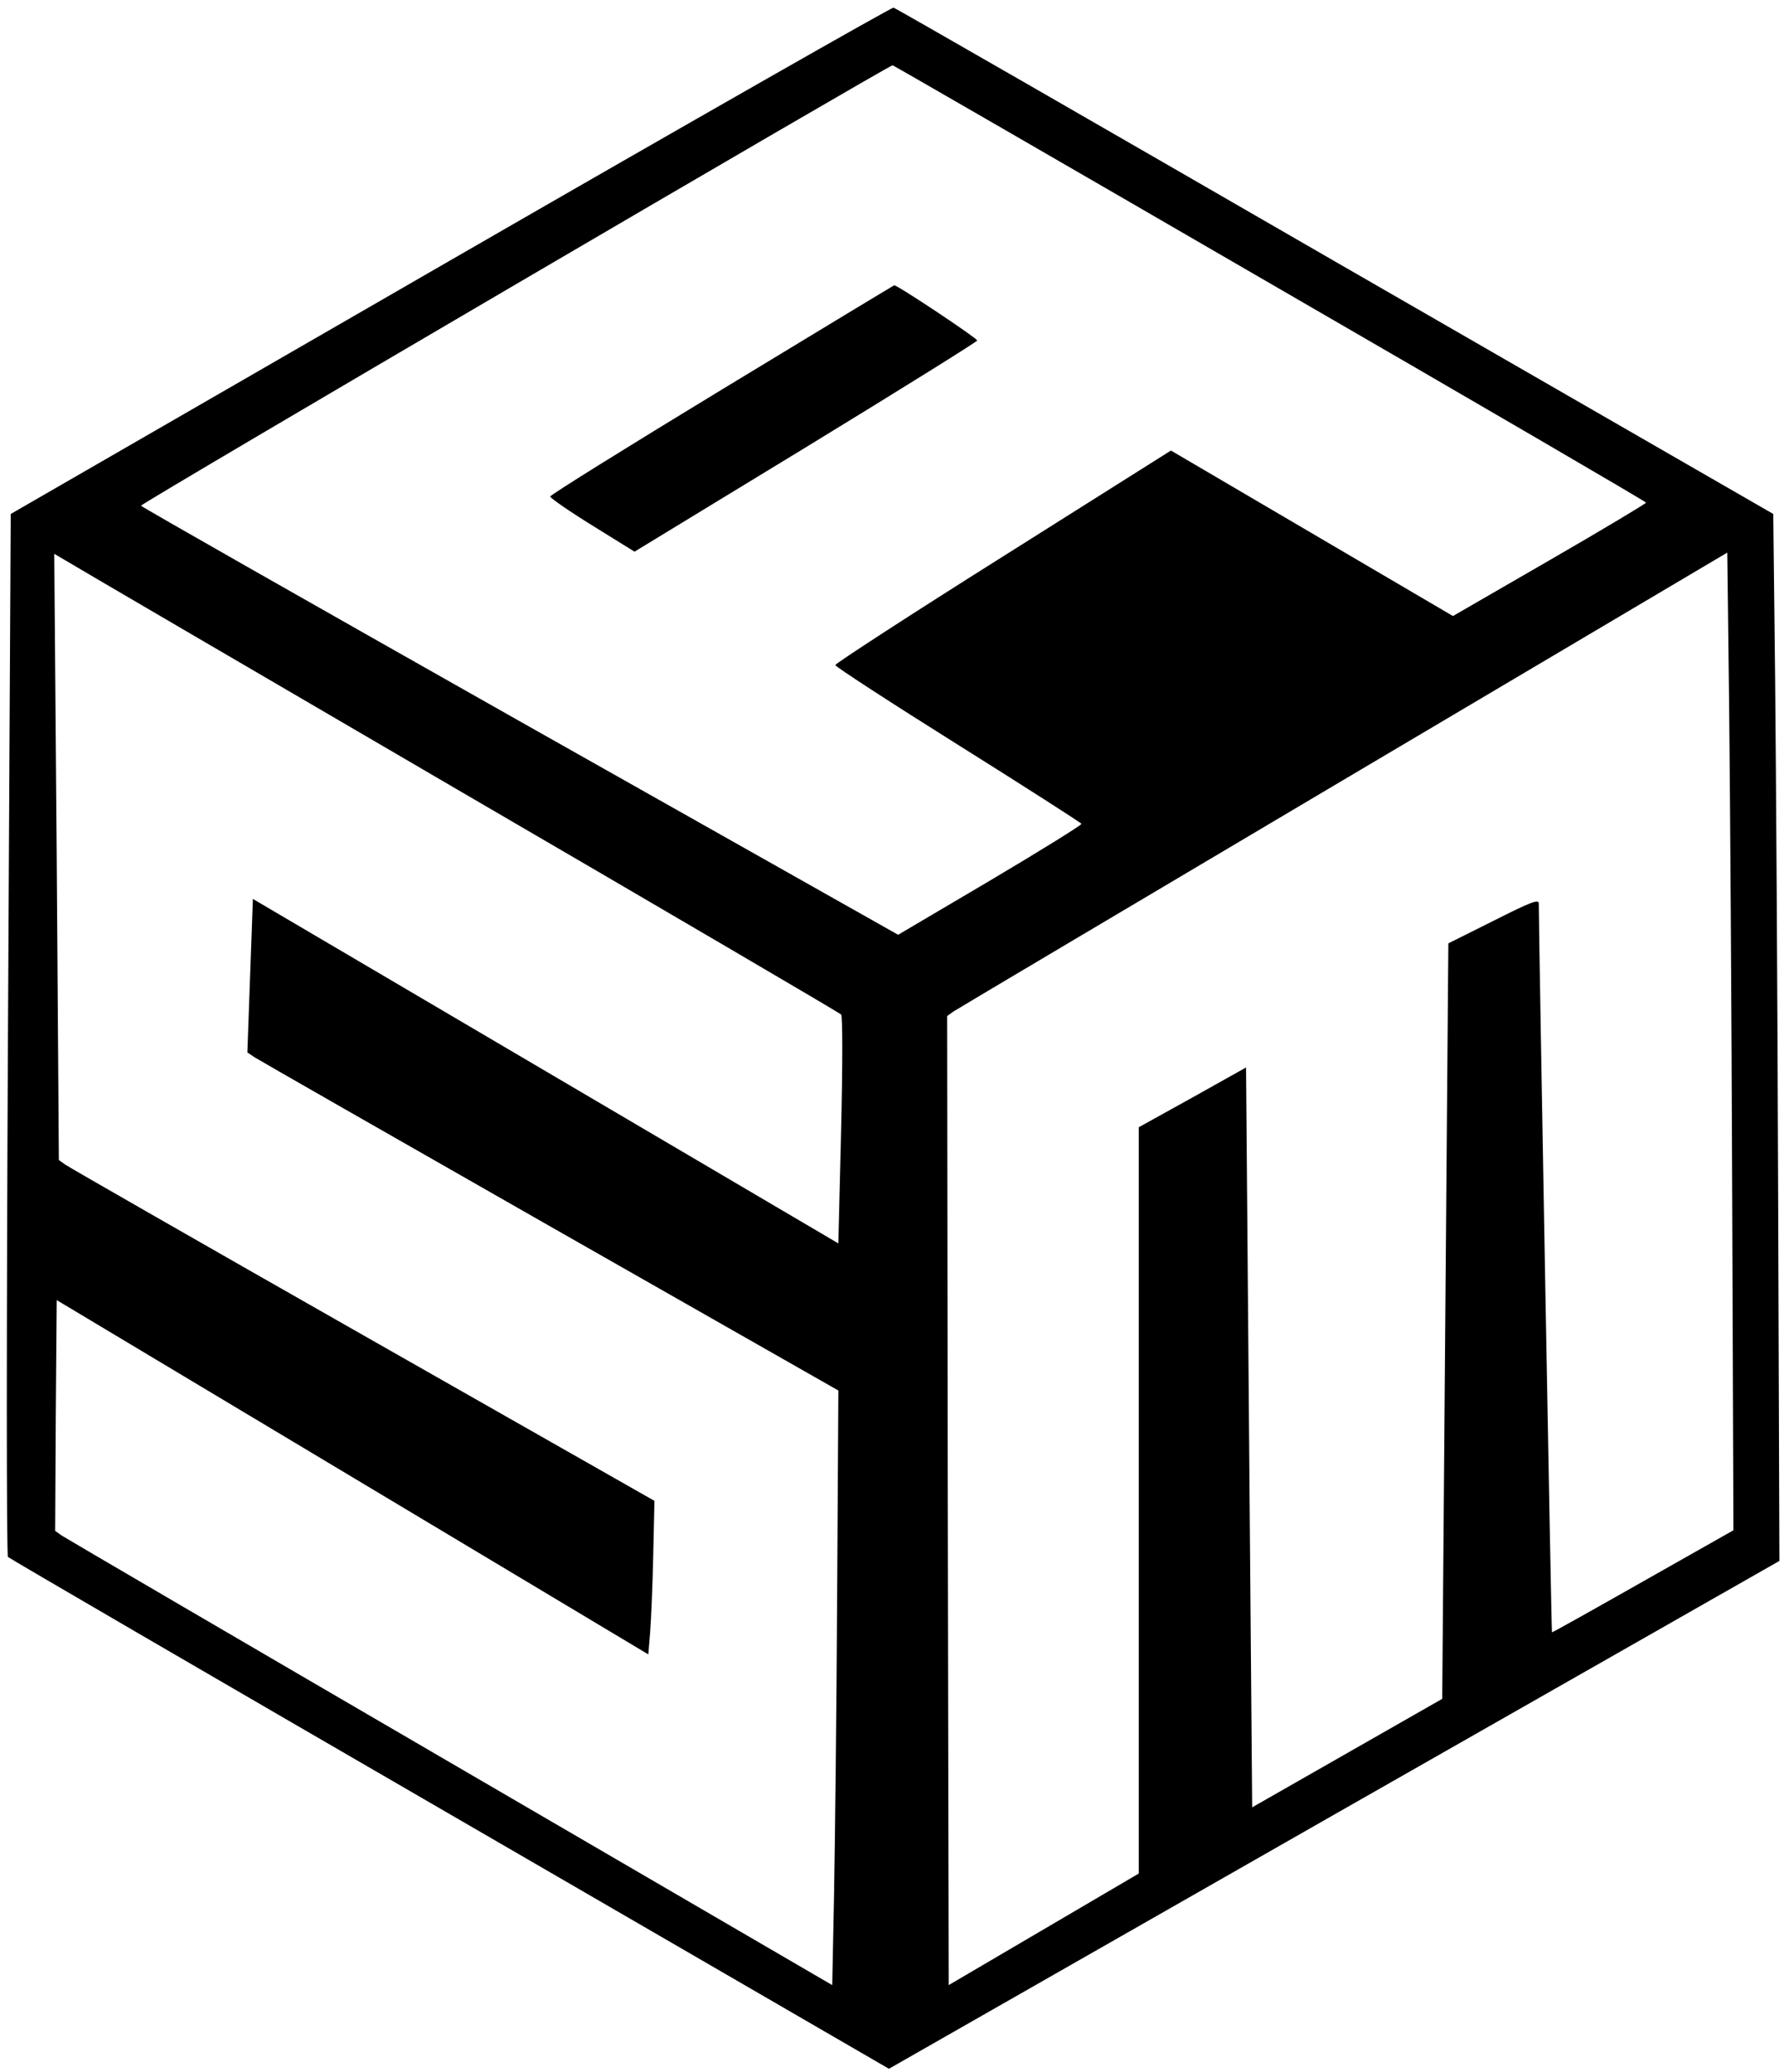 <?xml version="1.0" standalone="no"?>
<!DOCTYPE svg PUBLIC "-//W3C//DTD SVG 20010904//EN"
 "http://www.w3.org/TR/2001/REC-SVG-20010904/DTD/svg10.dtd">
<svg version="1.0" xmlns="http://www.w3.org/2000/svg"
 width="582pt" height="676pt" viewBox="0 0 582 676"
 preserveAspectRatio="xMidYMid meet">

<g transform="translate(0,676) scale(0.1,-0.1)"
fill="#000000" stroke="none">
<path d="M1470 5911 l-1435 -828 -9 -1697 c-5 -971 -5 -1701 0 -1706 5 -5 654
-383 1441 -839 l1433 -831 1452 829 1453 828 -4 1174 c-2 646 -7 1414 -10
1708 l-6 534 -1430 824 c-786 454 -1434 827 -1440 828 -5 2 -656 -369 -1445
-824z m2674 -76 c674 -390 1226 -712 1226 -715 0 -3 -142 -88 -315 -188 l-315
-182 -460 270 -460 270 -547 -345 c-302 -190 -548 -350 -548 -355 0 -5 180
-122 400 -260 220 -138 401 -254 403 -258 1 -4 -133 -87 -298 -185 l-300 -177
-1235 697 c-679 384 -1235 700 -1235 703 0 8 2443 1439 2452 1437 4 -1 558
-321 1232 -712z m1507 -2974 l4 -1094 -295 -167 c-162 -92 -296 -167 -297
-166 -2 2 -43 2285 -43 2378 0 15 -24 6 -147 -56 l-148 -74 -10 -1232 -10
-1233 -310 -177 -310 -177 -10 1207 -10 1207 -175 -98 -175 -97 0 -1217 0
-1218 -310 -182 -310 -182 -3 1581 -2 1581 21 15 c12 8 585 348 1273 756
l1251 741 6 -501 c3 -276 8 -993 10 -1595z m-4161 1324 c685 -399 1249 -730
1254 -735 5 -5 5 -165 0 -378 l-9 -369 -955 562 -955 562 -9 -250 -9 -251 24
-16 c12 -8 446 -256 963 -551 l941 -536 -4 -674 c-2 -371 -7 -807 -10 -970
l-6 -296 -1246 726 c-685 399 -1256 733 -1268 741 l-21 15 2 376 3 377 965
-578 965 -578 6 72 c3 39 8 152 10 250 l4 179 -951 541 c-522 297 -960 548
-971 556 l-21 15 -7 989 -8 989 34 -20 c19 -12 594 -348 1279 -748z"/>
<path d="M2355 5489 c-308 -187 -560 -344 -560 -349 0 -5 62 -48 138 -95 l137
-85 558 340 c306 187 558 344 560 349 2 6 -263 183 -271 180 -1 0 -254 -153
-562 -340z"/>
</g>
</svg>
